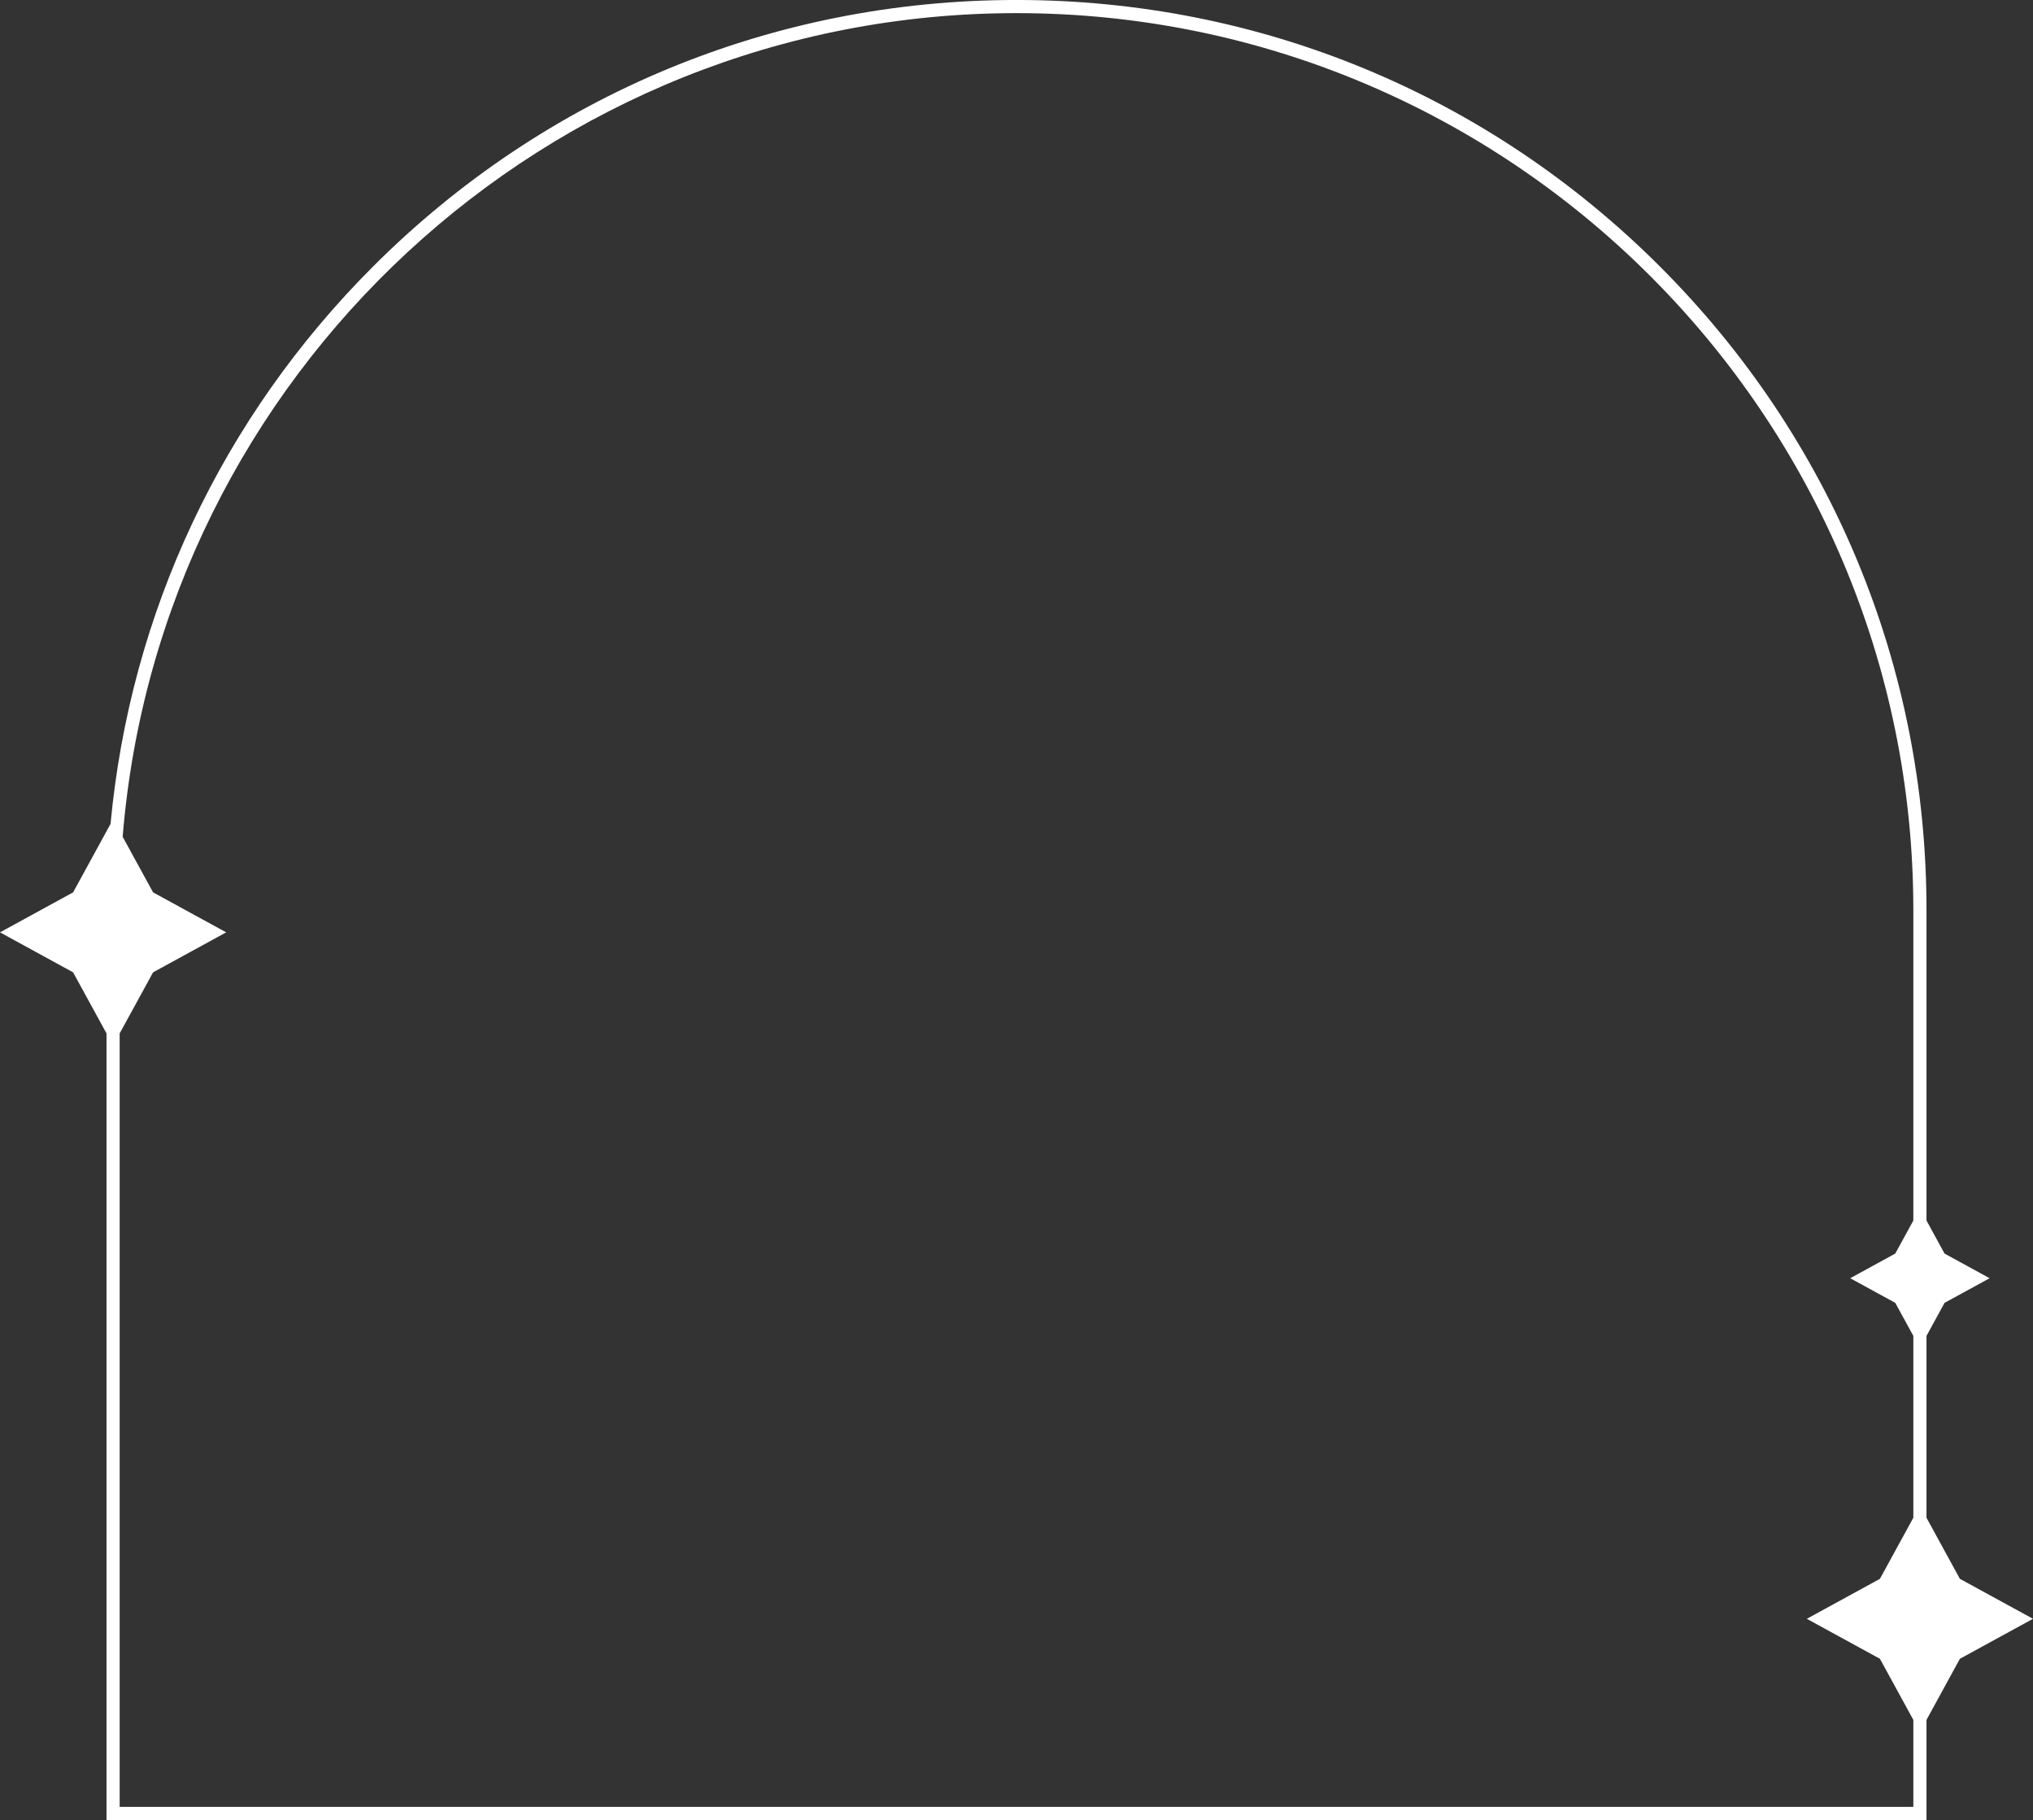 <?xml version="1.0" encoding="UTF-8" standalone="no"?><svg xmlns="http://www.w3.org/2000/svg" xmlns:xlink="http://www.w3.org/1999/xlink" fill="#000000" height="447.6" preserveAspectRatio="xMidYMid meet" version="1" viewBox="0.0 26.2 500.0 447.6" width="500" zoomAndPan="magnify"><rect x="0.0" y="26.2" width="500.0" height="447.6" fill="#333333" stroke="none"/><g id="change1_1"><path d="M 29.43 470.57 L 29.43 280.355 L 37.648 265.332 L 55.629 255.496 L 37.648 245.664 L 30.168 231.992 C 39.363 118.762 134.441 29.43 250 29.43 C 371.621 29.43 470.57 128.379 470.57 250 L 470.57 326.371 L 466.125 334.496 L 455.047 340.559 L 466.125 346.617 L 470.57 354.738 L 470.57 399.465 L 462.352 414.488 L 444.371 424.32 L 462.352 434.152 L 470.57 449.18 L 470.57 470.57 Z M 500 424.32 L 482.02 414.488 L 473.805 399.465 L 473.805 354.738 L 478.246 346.617 L 489.328 340.559 L 478.246 334.496 L 473.805 326.371 L 473.805 250 C 473.805 190.219 450.523 134.02 408.254 91.746 C 365.98 49.477 309.781 26.195 250 26.195 C 190.219 26.195 134.02 49.477 91.746 91.746 C 54.508 128.988 32.02 177.039 27.188 228.824 L 17.98 245.664 L 0 255.496 L 17.98 265.332 L 26.195 280.355 L 26.195 473.805 L 473.805 473.805 L 473.805 449.18 L 482.02 434.152 L 500 424.32" fill="#ffffff"/></g></svg>